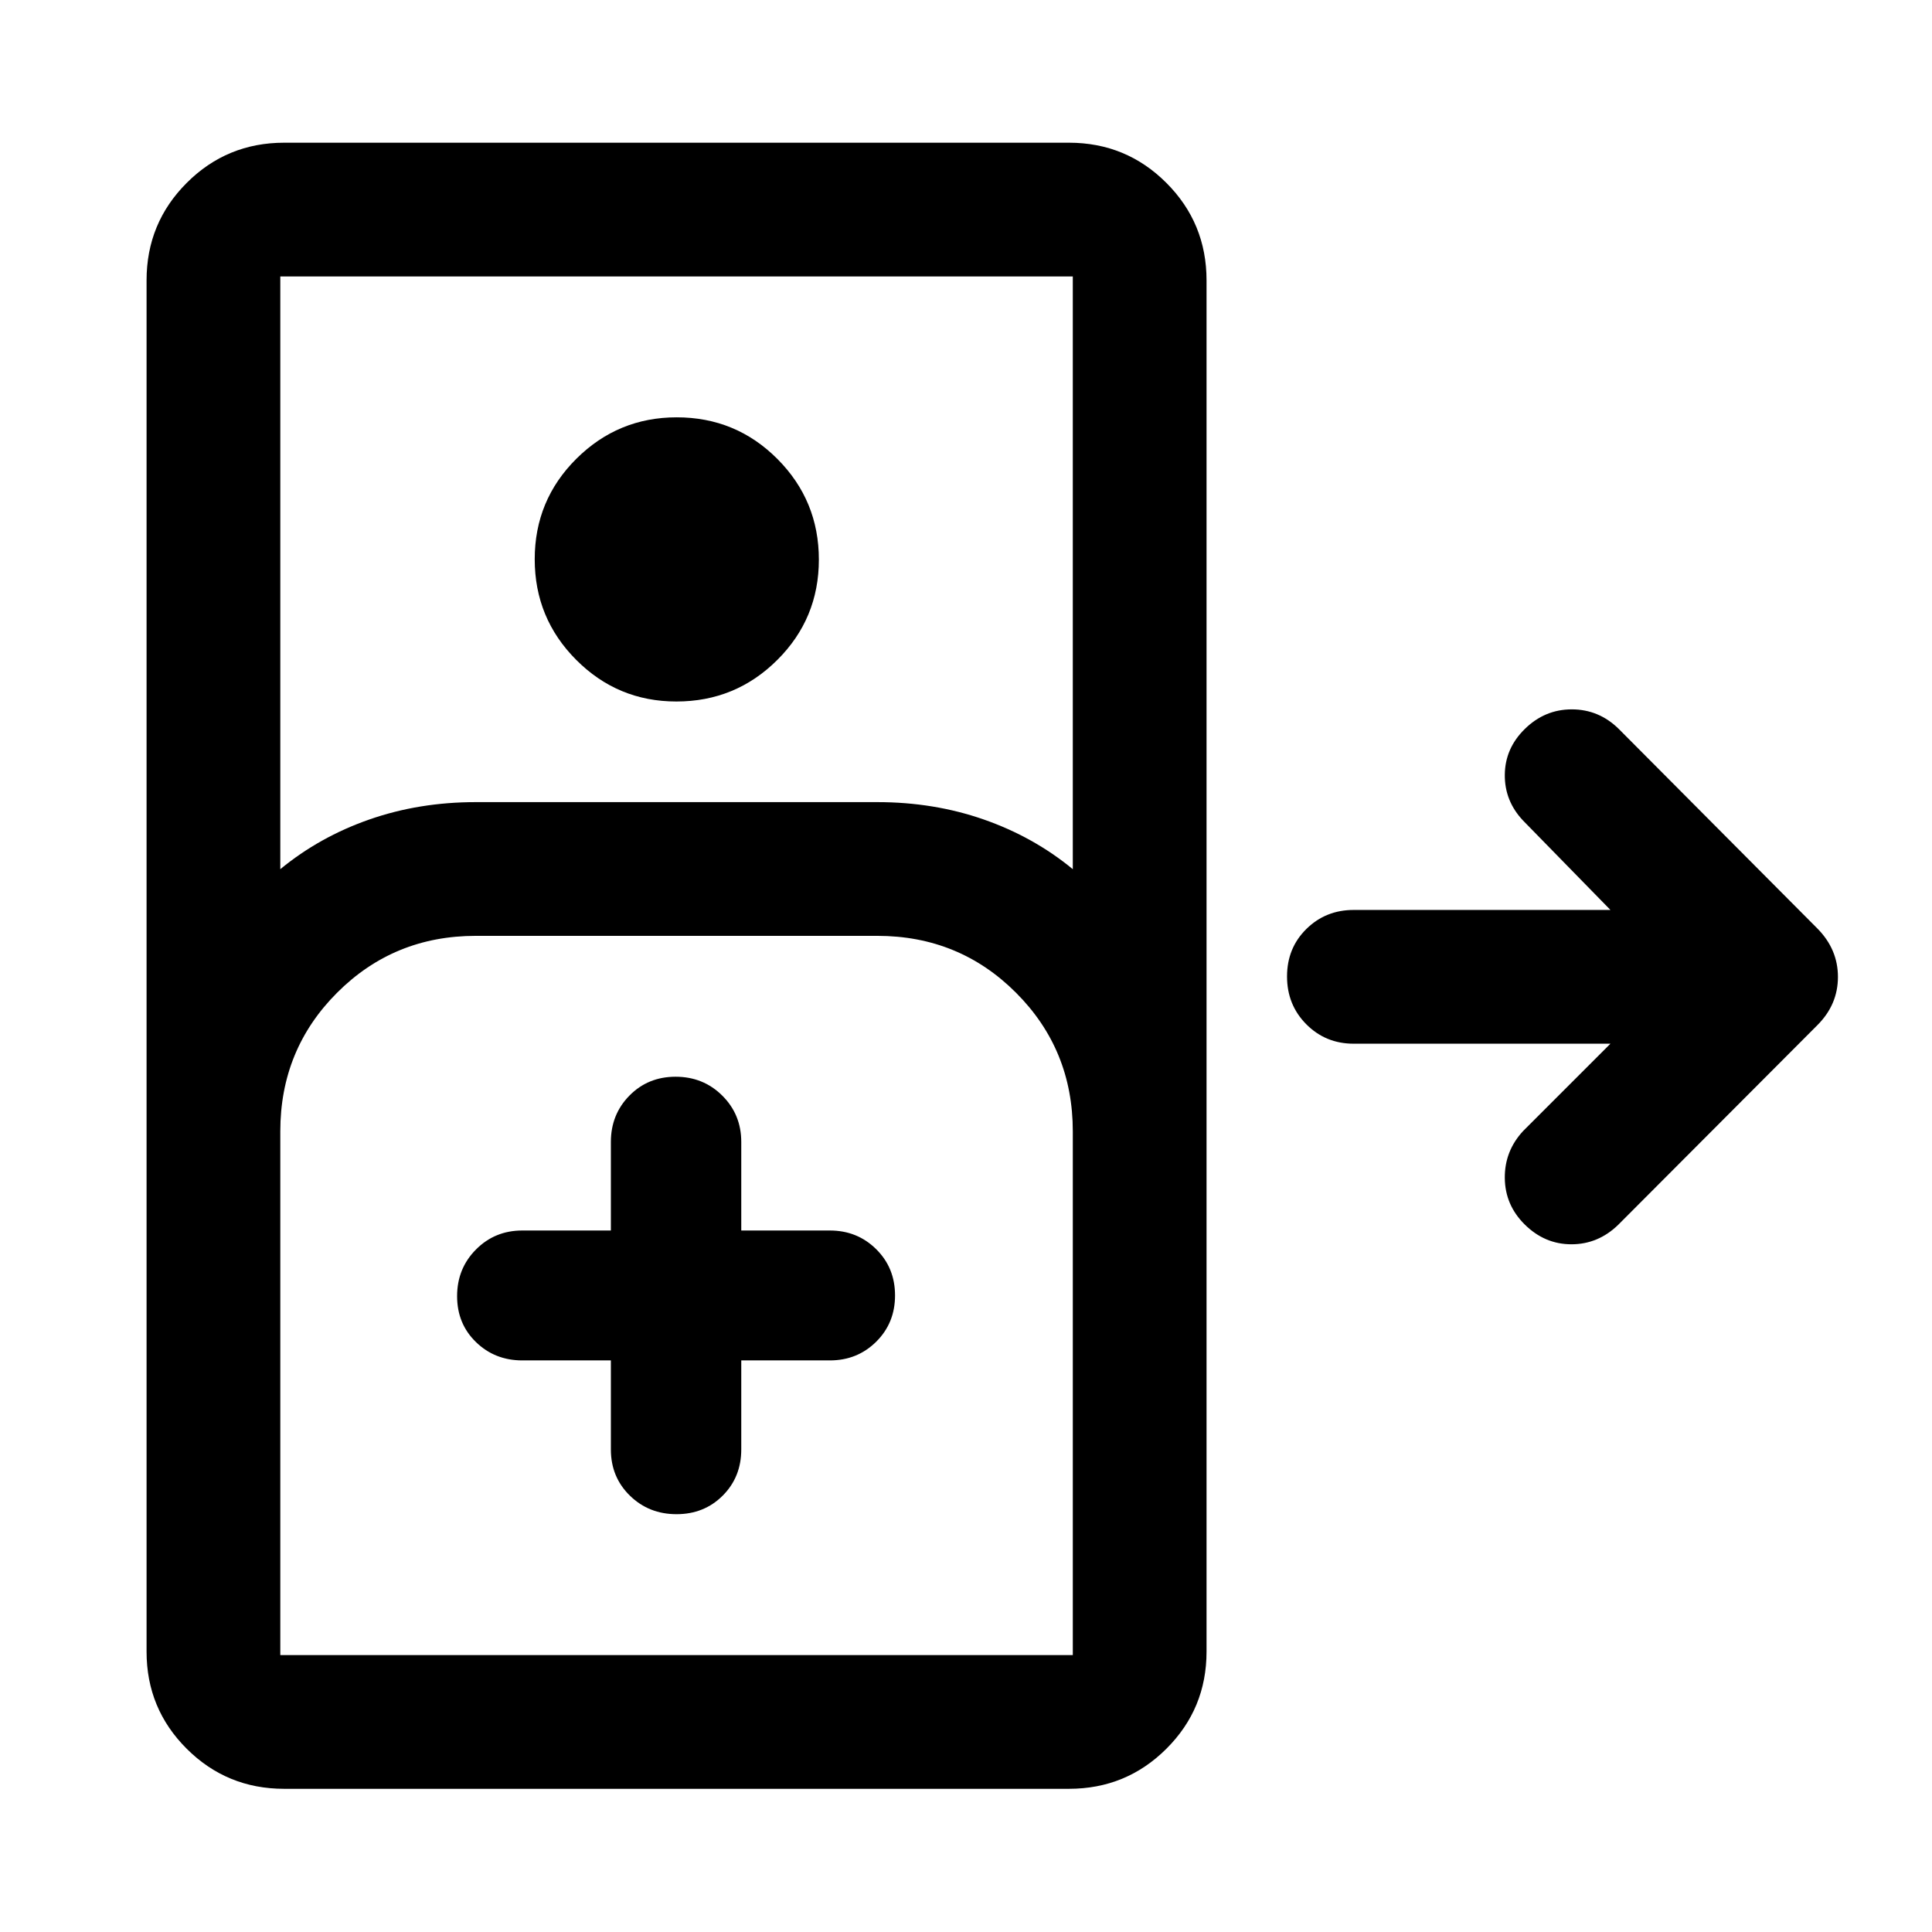 <svg xmlns="http://www.w3.org/2000/svg" width="48" height="48" viewBox="0 -960 960 960"><path d="M141.2-71.15q-28.45 0-48.41-19.89-19.96-19.89-19.96-48.24v-681.44q0-28.45 19.96-48.41 19.96-19.96 48.41-19.96h389.95q28.45 0 48.41 19.96 19.96 19.96 19.96 48.41v681.44q0 28.35-19.96 48.24t-48.41 19.89H141.2Zm-1.92-456.96q19.5-16.05 44.24-24.69 24.73-8.63 52.89-8.63h199.52q28.16 0 52.9 8.63 24.74 8.64 44.24 24.69v-294.52H139.28v294.52Zm196.81-83.32q-29.16 0-49.77-20.68-20.62-20.67-20.62-50.01 0-29.34 20.7-49.93 20.71-20.58 49.86-20.58 29.39 0 50.01 20.67 20.62 20.68 20.62 50.02 0 29.34-20.71 49.92-20.7 20.59-50.09 20.59ZM139.28-137.61h393.79v-260.24q0-40.66-28.24-68.89-28.23-28.24-68.9-28.24H236.41q-40.66 0-68.89 28.24-28.24 28.23-28.24 68.89v260.24Zm164.26-146.41v44.26q0 13.71 9.44 22.93 9.44 9.22 23.18 9.22 13.73 0 22.95-9.22 9.22-9.22 9.22-22.93v-44.26h44.02q13.64 0 23.01-9.27 9.38-9.28 9.38-23.01 0-13.74-9.38-23-9.37-9.27-23.01-9.27h-44.02v-44.02q0-13.64-9.44-23.01-9.44-9.38-23.18-9.38-13.73 0-22.95 9.38-9.22 9.37-9.22 23.01v44.02h-44.02q-13.64 0-23.01 9.44-9.38 9.44-9.38 23.18 0 13.73 9.38 22.83 9.37 9.1 23.01 9.1h44.02ZM139.28-137.61h393.79-393.79Zm618.29-214q-9.72-9.65-9.84-23.05-.12-13.41 9.12-23.36l43.37-43.37H672.63q-13.92 0-23.51-9.63-9.6-9.64-9.6-23.77 0-14.14 9.6-23.6 9.59-9.46 23.51-9.46h127.59l-43.37-44.37q-9.24-9.75-9.12-22.81.12-13.06 9.84-22.65 9.95-9.84 23.43-9.84t23.35 9.72l98.72 99.19q10.19 10.31 10.19 24.04 0 13.74-10.19 23.94l-98.96 99.2q-9.98 9.71-23.28 9.71-13.31 0-23.26-9.89Z"/></svg>
